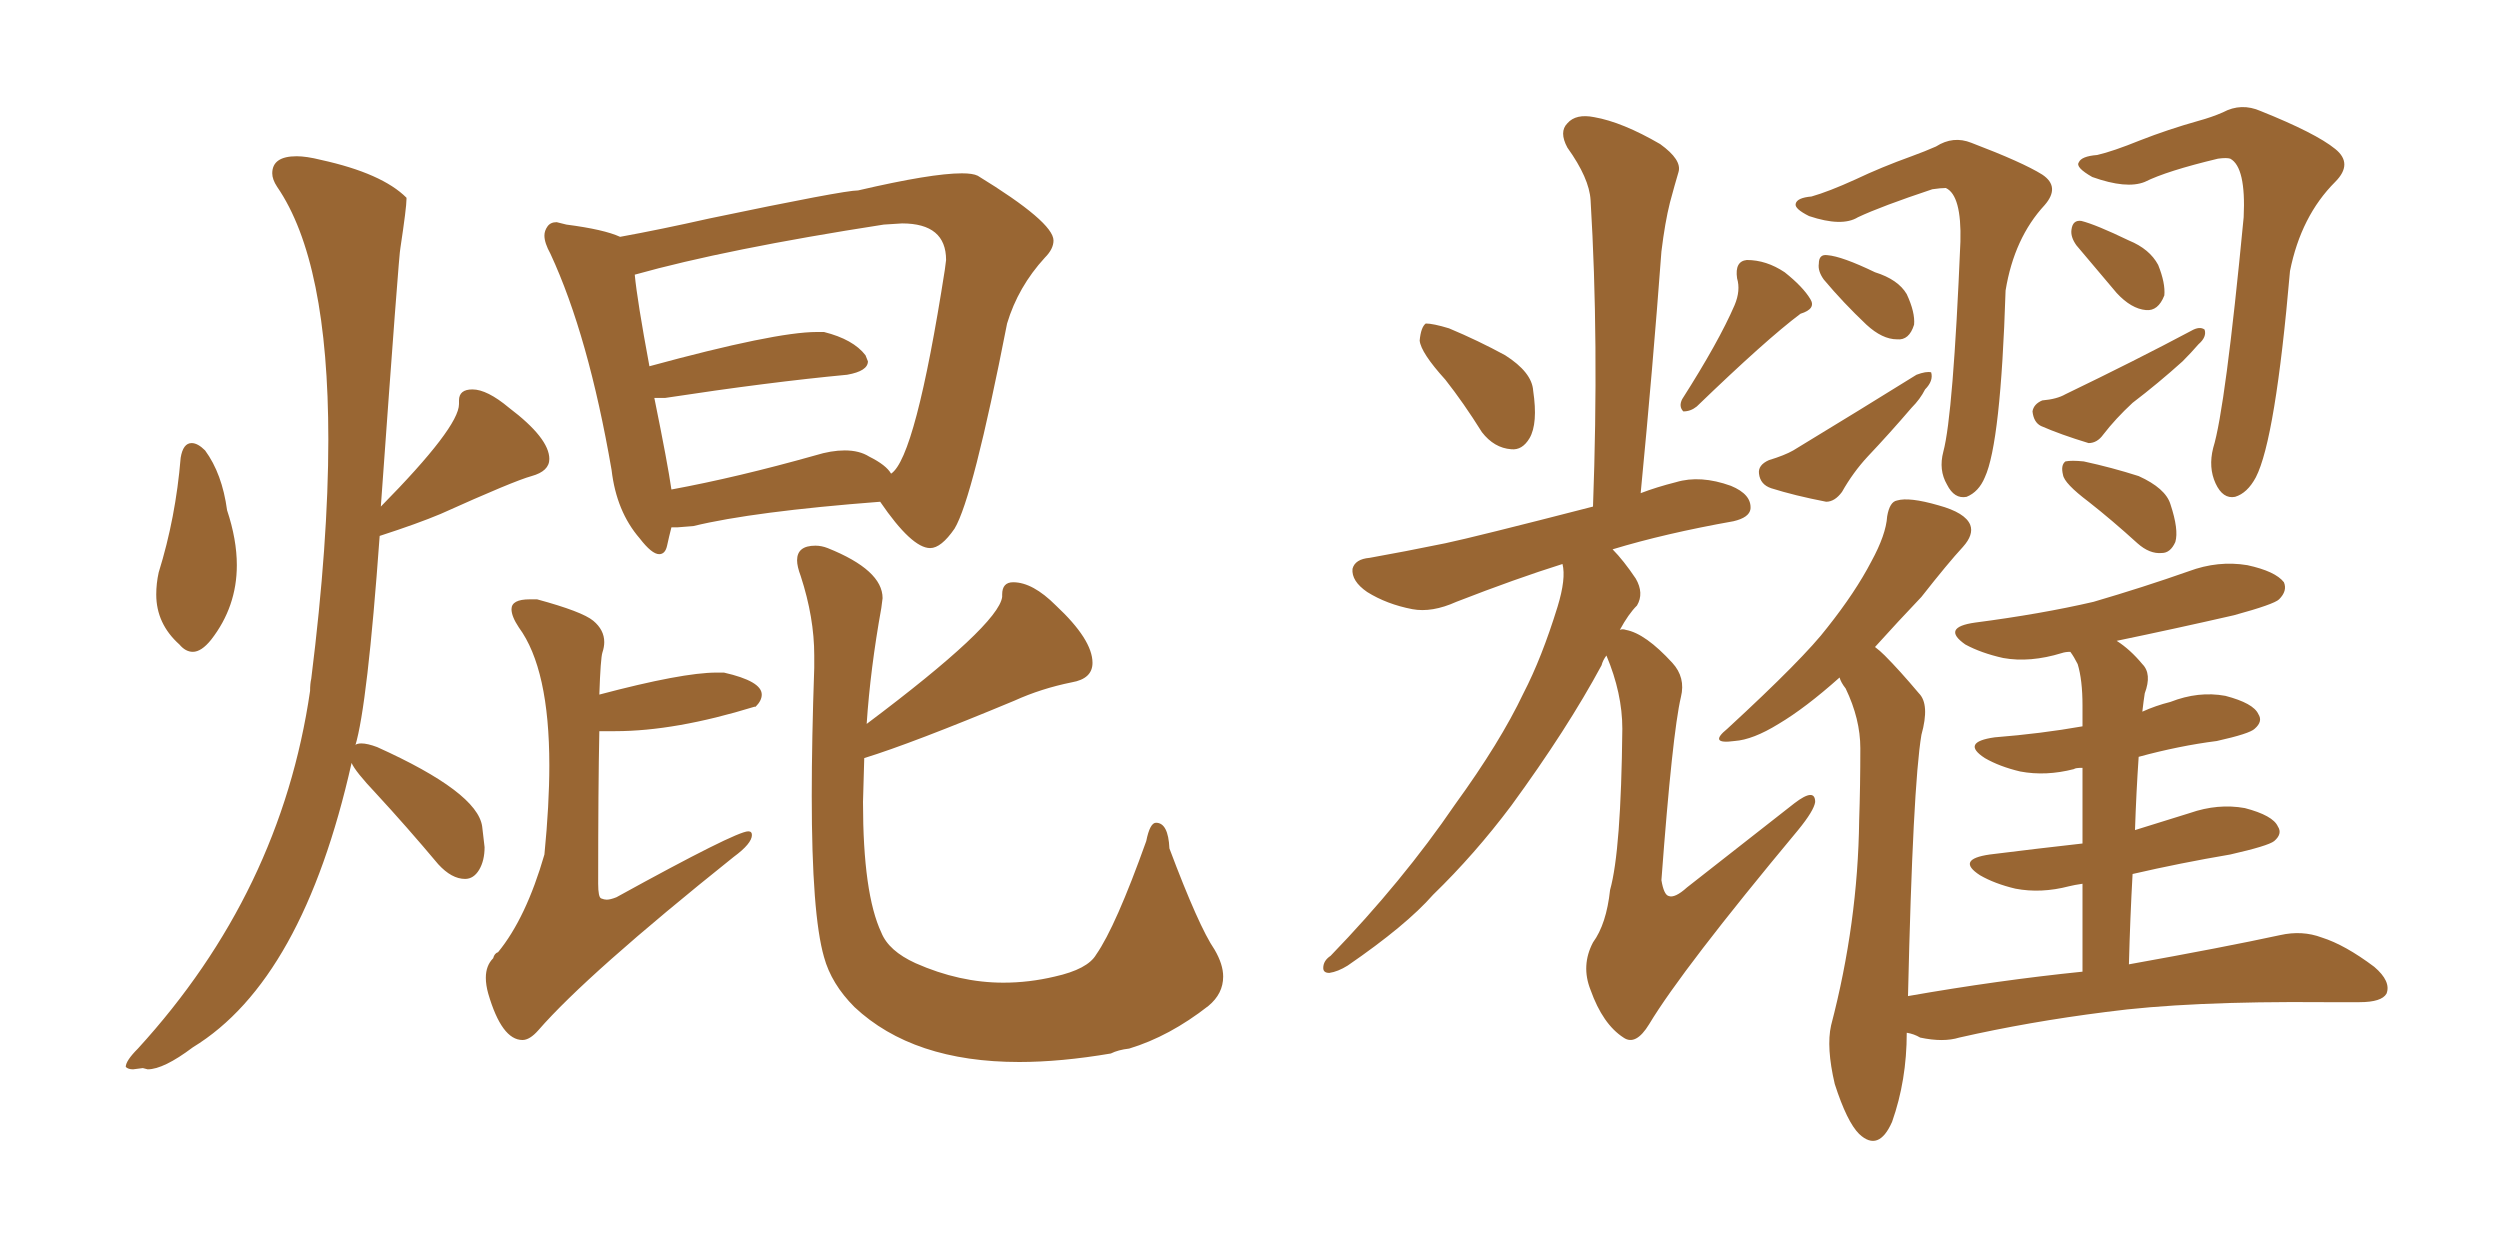 <svg xmlns="http://www.w3.org/2000/svg" xmlns:xlink="http://www.w3.org/1999/xlink" width="300" height="150"><path fill="#996633" padding="10" d="M23.14 78.22L23.14 78.22Q24.17 78.22 25.34 76.76L25.34 76.76Q28.42 72.80 28.42 67.82L28.42 67.82Q28.42 64.75 27.25 61.23L27.25 61.23Q26.66 56.84 24.61 54.05L24.61 54.05Q23.73 53.17 23.00 53.17L23.00 53.17Q21.97 53.17 21.68 54.93L21.68 54.93Q21.09 62.11 19.04 68.70L19.04 68.70Q18.75 70.02 18.75 71.34L18.75 71.34Q18.75 74.85 21.53 77.34L21.53 77.34Q22.27 78.22 23.14 78.22ZM17.14 128.17L17.72 128.32Q19.63 128.32 23.14 125.68L23.14 125.68Q36.33 117.63 42.19 91.55L42.19 91.55Q42.63 92.58 45.12 95.21L45.12 95.21Q48.78 99.17 52.59 103.71L52.59 103.71Q54.20 105.47 55.81 105.47L55.81 105.47Q56.84 105.47 57.50 104.37Q58.15 103.27 58.15 101.66L58.15 101.66L57.86 99.17Q57.28 95.07 45.26 89.65L45.26 89.65Q44.09 89.21 43.36 89.21L43.36 89.21Q43.07 89.21 42.85 89.28Q42.63 89.36 42.63 89.50L42.63 89.50Q44.09 84.67 45.56 64.31L45.56 64.31Q50.10 62.84 52.88 61.67L52.88 61.67Q61.67 57.71 63.79 57.13Q65.92 56.54 65.92 55.08L65.92 55.08Q65.92 52.59 61.08 48.93L61.08 48.93Q58.45 46.73 56.69 46.73L56.69 46.73Q55.08 46.73 55.08 48.05L55.08 48.05L55.08 48.49Q55.08 51.27 45.70 60.79L45.70 60.79Q47.90 30.03 48.05 29.74L48.05 29.74Q48.78 24.90 48.78 23.88L48.78 23.88L48.78 23.73Q45.85 20.80 38.53 19.19L38.53 19.19Q36.77 18.75 35.60 18.75L35.60 18.75Q32.67 18.75 32.67 20.80L32.67 20.80Q32.67 21.53 33.25 22.41L33.25 22.41Q39.40 31.35 39.40 52.73L39.40 52.73Q39.40 65.04 37.35 81.45L37.35 81.45Q37.21 82.03 37.21 82.91L37.21 82.91Q33.69 107.08 16.55 125.83L16.55 125.83Q15.09 127.29 15.09 128.03L15.09 128.03Q15.38 128.32 15.97 128.32L15.97 128.32L17.14 128.17ZM79.10 66.50L79.10 66.50Q79.83 66.50 80.05 65.48Q80.27 64.45 80.57 63.28L80.57 63.28L81.30 63.28L83.20 63.13Q90.38 61.38 105.62 60.21L105.62 60.21Q109.42 65.77 111.62 65.77L111.62 65.77Q112.94 65.77 114.55 63.43L114.55 63.43Q116.75 59.77 120.85 38.82L120.85 38.82Q122.17 34.42 125.39 30.91L125.39 30.91Q126.42 29.88 126.42 28.86L126.42 28.86Q126.42 26.66 117.33 21.09L117.33 21.09Q116.75 20.80 115.43 20.80L115.43 20.80Q111.77 20.80 102.98 22.85L102.98 22.85Q101.22 22.85 85.11 26.22L85.11 26.22Q79.25 27.54 74.41 28.42L74.41 28.42Q72.51 27.54 67.97 26.95L67.97 26.95L66.80 26.66Q66.06 26.66 65.70 27.17Q65.33 27.69 65.33 28.27L65.33 28.27Q65.33 29.15 66.06 30.47L66.06 30.47Q70.61 40.28 73.39 56.40L73.39 56.40Q73.97 61.38 76.76 64.60L76.76 64.60Q78.22 66.50 79.10 66.50ZM80.57 58.74L80.57 58.74Q80.13 55.66 78.52 47.75L78.52 47.75L79.83 47.75Q92.29 45.85 101.66 44.97L101.66 44.97Q104.15 44.53 104.15 43.36L104.15 43.36L103.86 42.63Q102.39 40.72 98.88 39.84L98.88 39.84L98.00 39.84Q93.02 39.84 77.93 43.95L77.93 43.95Q76.46 36.04 76.17 32.96L76.17 32.96Q87.16 29.88 106.05 26.95L106.05 26.95L108.25 26.81Q113.53 26.81 113.53 31.20L113.53 31.20L113.38 32.37Q109.86 54.93 106.93 56.84L106.93 56.84Q106.35 55.81 104.30 54.79L104.30 54.79Q103.13 54.05 101.37 54.05L101.37 54.05Q99.76 54.05 97.85 54.64L97.85 54.64Q88.48 57.28 80.57 58.74ZM62.70 124.80L62.70 124.80Q63.57 124.80 64.60 123.63L64.60 123.63Q70.46 116.89 88.04 102.83L88.04 102.83Q90.23 101.22 90.23 100.20L90.23 100.20Q90.23 99.76 89.79 99.76L89.79 99.76Q88.33 99.76 73.97 107.67L73.97 107.67Q73.24 107.96 72.80 107.96L72.80 107.96Q72.51 107.96 72.14 107.81Q71.78 107.67 71.78 106.05L71.78 106.05Q71.78 94.48 71.92 87.74L71.92 87.74L73.83 87.74Q81.01 87.74 90.53 84.81L90.53 84.81L90.67 84.81Q91.41 84.08 91.41 83.35L91.41 83.35Q91.41 81.74 86.87 80.71L86.87 80.71L85.99 80.71Q81.88 80.71 71.92 83.35L71.92 83.35Q72.07 78.96 72.29 78.30Q72.51 77.64 72.51 77.05L72.51 77.05Q72.51 75.59 71.19 74.49Q69.87 73.39 64.45 71.92L64.45 71.92L63.57 71.92Q61.38 71.92 61.38 73.10L61.38 73.10Q61.38 73.97 62.26 75.29L62.26 75.29Q65.92 80.27 65.92 91.85L65.92 91.85Q65.92 96.53 65.33 102.54L65.33 102.54Q63.13 110.16 59.77 114.26L59.77 114.26Q59.33 114.40 59.18 114.99L59.18 114.99Q58.30 115.87 58.30 117.33L58.30 117.33Q58.30 118.21 58.59 119.24L58.59 119.24Q60.21 124.80 62.70 124.80ZM122.31 127.44L122.31 127.44Q127.29 127.44 133.30 126.42L133.30 126.42Q134.18 125.98 135.50 125.83L135.50 125.83Q140.33 124.37 145.02 120.70L145.02 120.70Q146.78 119.24 146.78 117.19L146.78 117.19Q146.78 115.72 145.75 113.96L145.75 113.96Q143.85 111.18 140.33 101.81L140.33 101.81Q140.19 98.73 138.72 98.73L138.72 98.73Q137.99 98.73 137.55 100.93L137.55 100.93Q133.89 111.18 131.54 114.55L131.54 114.55Q130.52 116.31 126.56 117.19L126.56 117.19Q123.49 117.92 120.41 117.92L120.41 117.92Q115.14 117.92 109.86 115.58L109.86 115.58Q106.64 114.11 105.76 111.91L105.76 111.91Q103.56 107.23 103.56 96.24L103.56 96.24L103.71 90.97Q109.42 89.21 121.73 84.08L121.73 84.08Q124.95 82.62 128.61 81.88L128.61 81.88Q131.10 81.45 131.10 79.54L131.10 79.54Q131.10 76.76 126.71 72.66L126.71 72.66Q123.93 69.87 121.58 69.87L121.58 69.87Q120.26 69.87 120.26 71.34L120.26 71.34L120.26 71.63Q119.82 75 104.00 86.87L104.00 86.87Q104.44 80.27 105.76 72.95L105.76 72.95L105.91 71.78Q105.91 68.41 99.32 65.77L99.32 65.77Q98.58 65.48 97.85 65.48L97.85 65.48Q95.65 65.48 95.65 67.24L95.65 67.24Q95.65 67.97 96.09 69.14L96.09 69.14Q97.71 74.12 97.71 78.66L97.71 78.66L97.71 80.13Q97.41 88.77 97.41 95.51L97.41 95.51Q97.41 109.72 98.88 114.84L98.88 114.84Q99.76 118.07 102.54 120.85L102.54 120.85Q109.57 127.44 122.31 127.44ZM173.44 45.56L173.44 45.56Q170.51 42.33 170.36 40.87L170.36 40.87Q170.51 39.26 171.09 38.82L171.09 38.82Q171.97 38.82 173.88 39.40L173.88 39.40Q177.39 40.87 180.62 42.63L180.62 42.63Q183.84 44.68 183.98 46.88L183.98 46.88Q184.57 50.83 183.54 52.59L183.54 52.59Q182.67 54.05 181.35 53.91L181.35 53.91Q179.30 53.76 177.83 51.86L177.83 51.86Q175.63 48.34 173.44 45.56ZM208.15 36.62L208.15 36.62Q208.89 34.86 208.45 33.40L208.45 33.40Q208.15 31.35 209.62 31.20L209.62 31.20Q211.96 31.20 214.16 32.67L214.16 32.67Q216.36 34.42 217.24 35.89L217.24 35.89Q217.97 37.06 216.06 37.65L216.06 37.65Q211.96 40.72 203.61 48.78L203.61 48.78Q202.88 49.37 202.00 49.37L202.00 49.37Q201.42 48.78 201.86 47.90L201.86 47.90Q206.25 41.02 208.15 36.62ZM192.77 78.66L192.77 78.66Q192.33 79.25 192.19 79.83L192.19 79.83Q188.09 87.45 181.35 96.68L181.35 96.68Q176.95 102.54 171.97 107.37L171.97 107.37Q168.75 111.04 161.72 115.87L161.72 115.87Q160.55 116.60 159.52 116.75L159.52 116.75Q158.79 116.75 158.79 116.16L158.79 116.16Q158.79 115.28 159.67 114.70L159.67 114.70Q168.31 105.76 174.61 96.53L174.61 96.53Q180.03 89.06 182.81 83.20L182.81 83.20Q185.01 78.96 186.91 72.80L186.91 72.80Q187.94 69.43 187.50 67.68L187.50 67.68Q181.93 69.43 174.76 72.22L174.76 72.22Q171.83 73.54 169.48 73.10L169.48 73.10Q166.41 72.51 164.06 71.04L164.06 71.04Q162.16 69.73 162.30 68.26L162.30 68.26Q162.60 67.09 164.36 66.94L164.36 66.94Q168.46 66.21 173.44 65.19L173.44 65.19Q176.95 64.45 191.16 60.79L191.16 60.79Q191.89 40.87 190.87 24.02L190.87 24.02Q190.72 21.39 188.09 17.72L188.09 17.72Q187.06 15.82 188.09 14.79L188.09 14.79Q189.11 13.62 191.31 14.06L191.31 14.06Q194.68 14.65 199.22 17.29L199.22 17.29Q201.86 19.19 201.42 20.65L201.42 20.65Q200.98 22.12 200.39 24.32L200.39 24.32Q199.80 26.66 199.37 30.18L199.37 30.18Q198.34 44.09 196.88 59.18L196.88 59.18Q198.78 58.45 201.12 57.86L201.12 57.86Q204.05 56.98 207.71 58.30L207.71 58.30Q210.21 59.33 210.06 61.08L210.06 61.08Q209.91 62.11 208.01 62.55L208.01 62.55Q199.80 64.01 193.51 65.92L193.51 65.92Q194.82 67.24 196.29 69.43L196.29 69.43Q197.31 71.19 196.44 72.66L196.44 72.66Q195.41 73.68 194.38 75.59L194.38 75.59Q194.68 75.44 195.12 75.59L195.12 75.59Q197.46 76.03 200.68 79.54L200.68 79.54Q202.29 81.30 201.71 83.64L201.71 83.64Q200.68 88.04 199.37 105.62L199.37 105.62Q199.66 107.37 200.24 107.52L200.24 107.52Q200.98 107.81 202.44 106.49L202.44 106.49Q209.18 101.22 215.33 96.39L215.33 96.39Q217.82 94.48 217.82 96.24L217.82 96.24Q217.68 97.27 215.77 99.61L215.77 99.61Q201.86 116.31 197.90 122.90L197.90 122.90Q196.29 125.54 194.82 124.51L194.82 124.51Q192.33 122.90 190.87 118.80L190.87 118.80Q189.70 115.87 191.16 113.09L191.16 113.09Q192.77 110.89 193.21 106.79L193.21 106.79Q194.53 102.10 194.68 87.45L194.68 87.45Q194.68 83.20 192.77 78.66ZM217.38 23.58L217.38 23.58Q219.43 23.00 222.66 21.53L222.66 21.53Q225.73 20.07 229.39 18.75L229.39 18.75Q231.01 18.16 232.32 17.58L232.32 17.58Q234.38 16.26 236.57 17.14L236.57 17.14Q242.72 19.48 245.07 20.95L245.07 20.95Q247.27 22.41 245.36 24.61L245.36 24.61Q241.70 28.56 240.67 34.86L240.67 34.86Q240.09 53.17 238.18 57.28L238.18 57.28Q237.45 59.03 235.99 59.62L235.99 59.62Q234.52 59.91 233.64 58.15L233.64 58.15Q232.62 56.40 233.20 54.20L233.20 54.20Q234.38 49.80 235.25 29.00L235.25 29.00Q235.40 23.44 233.50 22.56L233.50 22.56Q232.91 22.56 231.88 22.71L231.88 22.71Q225.73 24.76 222.95 26.07L222.95 26.07Q221.04 27.25 217.09 25.93L217.09 25.93Q215.33 25.05 215.48 24.46L215.48 24.46Q215.63 23.73 217.38 23.58ZM218.85 33.54L218.85 33.54Q218.12 32.52 218.26 31.64L218.26 31.64Q218.26 30.47 219.29 30.62L219.29 30.62Q221.04 30.76 225 32.67L225 32.67Q227.78 33.54 228.81 35.30L228.81 35.30Q229.83 37.50 229.69 38.96L229.69 38.96Q229.10 40.87 227.64 40.72L227.64 40.72Q225.88 40.72 223.97 38.96L223.97 38.96Q221.19 36.33 218.85 33.54ZM212.26 55.22L212.26 55.22Q214.16 54.64 215.19 54.05L215.19 54.05Q223.39 49.07 229.98 44.97L229.98 44.97Q231.15 44.53 231.74 44.68L231.74 44.68Q232.03 45.70 231.01 46.73L231.01 46.73Q230.42 47.90 229.39 48.93L229.39 48.93Q226.76 52.00 224.12 54.79L224.12 54.79Q222.36 56.69 221.04 59.03L221.04 59.03Q220.17 60.21 219.14 60.21L219.14 60.21Q215.33 59.47 212.55 58.59L212.55 58.59Q211.23 58.15 211.08 56.84L211.08 56.84Q210.94 55.81 212.26 55.22ZM251.66 18.60L251.66 18.60Q253.56 18.16 256.79 16.85L256.79 16.85Q260.16 15.53 263.82 14.50L263.82 14.50Q265.43 14.06 266.75 13.48L266.75 13.48Q268.95 12.30 271.29 13.33L271.29 13.33Q277.88 15.97 280.22 17.87L280.22 17.87Q282.42 19.63 280.22 21.83L280.22 21.83Q276.12 25.93 274.80 32.52L274.80 32.52Q273.05 52.73 270.70 57.28L270.70 57.28Q269.68 59.18 268.21 59.62L268.21 59.62Q266.75 59.91 265.87 58.01L265.87 58.01Q264.99 56.10 265.58 53.76L265.58 53.76Q267.04 49.07 269.24 26.07L269.24 26.07Q269.53 20.07 267.63 19.04L267.63 19.04Q267.19 18.90 266.16 19.04L266.16 19.04Q260.01 20.51 257.37 21.83L257.37 21.83Q255.18 22.71 251.07 21.24L251.07 21.24Q249.02 20.07 249.46 19.48L249.46 19.48Q249.76 18.75 251.66 18.60ZM249.17 29.44L249.17 29.44Q248.44 28.42 248.58 27.54L248.58 27.54Q248.73 26.37 249.76 26.51L249.76 26.51Q251.51 26.95 255.47 28.86L255.47 28.86Q257.96 29.88 258.98 31.79L258.98 31.79Q259.86 33.98 259.72 35.45L259.72 35.45Q258.98 37.35 257.52 37.21L257.52 37.21Q255.76 37.06 254.00 35.16L254.00 35.16Q251.51 32.23 249.17 29.44ZM250.63 60.21L250.63 60.21Q247.71 58.01 247.56 56.98L247.56 56.98Q247.27 55.81 247.85 55.37L247.85 55.37Q248.58 55.22 250.05 55.37L250.05 55.37Q253.42 56.10 256.64 57.13L256.64 57.13Q259.86 58.59 260.45 60.50L260.45 60.50Q261.47 63.57 261.04 65.04L261.04 65.04Q260.45 66.36 259.42 66.36L259.42 66.36Q257.96 66.50 256.49 65.19L256.49 65.19Q253.42 62.40 250.63 60.21ZM245.07 48.05L245.07 48.05Q246.83 47.90 247.85 47.31L247.85 47.31Q256.35 43.21 262.94 39.70L262.94 39.70Q263.96 39.11 264.55 39.55L264.55 39.55Q264.84 40.43 263.82 41.31L263.82 41.31Q262.94 42.33 261.91 43.36L261.91 43.36Q258.98 46.00 255.91 48.34L255.91 48.34Q253.86 50.24 252.39 52.15L252.39 52.15Q251.66 53.17 250.63 53.17L250.63 53.17Q247.27 52.15 244.92 51.12L244.92 51.12Q244.04 50.68 243.90 49.37L243.90 49.37Q244.04 48.49 245.07 48.05ZM220.75 81.30L220.75 81.30L220.75 81.30Q216.65 84.96 213.43 86.87L213.43 86.87Q210.35 88.77 208.15 88.92L208.15 88.92Q204.93 89.36 207.28 87.45L207.28 87.45Q216.50 78.96 219.29 75.29L219.29 75.29Q222.66 71.04 224.56 67.38L224.56 67.38Q226.32 64.16 226.46 61.96L226.46 61.96Q226.76 60.21 227.64 60.06L227.64 60.06Q229.10 59.62 232.62 60.64L232.62 60.64Q235.84 61.52 236.43 62.99L236.43 62.99Q236.87 64.16 235.55 65.63L235.55 65.63Q233.79 67.53 230.57 71.63L230.57 71.63Q227.78 74.56 225 77.64L225 77.64Q225.59 78.08 226.17 78.66L226.17 78.66Q227.93 80.42 230.27 83.20L230.27 83.20Q231.59 84.52 230.57 88.18L230.57 88.18Q229.54 94.34 228.96 119.53L228.96 119.53Q239.79 117.63 249.90 116.60L249.90 116.60Q249.90 110.60 249.90 106.05L249.90 106.05Q248.88 106.20 248.29 106.35L248.29 106.35Q244.92 107.23 241.85 106.64L241.85 106.64Q239.36 106.05 237.60 105.03L237.60 105.03Q234.67 103.13 238.77 102.54L238.77 102.54Q244.63 101.81 249.90 101.22L249.90 101.22Q249.90 95.80 249.90 92.14L249.90 92.14Q249.02 92.14 248.88 92.29L248.88 92.29Q245.51 93.16 242.43 92.58L242.43 92.58Q239.94 91.99 238.18 90.97L238.18 90.97Q235.25 89.06 239.36 88.48L239.36 88.48Q244.92 88.04 249.90 87.16L249.90 87.16Q249.90 85.25 249.90 84.67L249.90 84.67Q249.90 81.59 249.32 79.69L249.32 79.69Q248.88 78.81 248.44 78.22L248.44 78.22Q247.85 78.22 247.41 78.37L247.41 78.37Q243.60 79.54 240.38 78.96L240.38 78.96Q237.74 78.37 235.84 77.34L235.84 77.34Q232.91 75.29 237.01 74.71L237.01 74.71Q244.92 73.68 251.22 72.22L251.22 72.22Q257.23 70.46 262.65 68.55L262.65 68.55Q266.16 67.24 269.68 67.82L269.68 67.82Q273.05 68.55 274.07 69.87L274.07 69.87Q274.51 70.90 273.49 71.92L273.49 71.92Q272.90 72.51 268.07 73.83L268.07 73.83Q261.04 75.44 254.00 76.90L254.00 76.90Q255.62 77.93 257.08 79.69L257.08 79.69Q258.25 80.86 257.37 83.20L257.37 83.20Q257.23 84.08 257.08 85.40L257.08 85.40Q258.69 84.67 260.45 84.23L260.45 84.23Q263.82 82.91 267.04 83.50L267.04 83.50Q270.41 84.38 271.00 85.69L271.00 85.69Q271.58 86.57 270.56 87.45L270.56 87.45Q269.97 88.04 266.02 88.92L266.02 88.92Q261.47 89.50 256.64 90.82L256.64 90.82Q256.35 95.07 256.20 99.61L256.20 99.61Q259.57 98.58 262.79 97.56L262.79 97.56Q266.16 96.39 269.38 96.97L269.38 96.97Q272.75 97.85 273.34 99.17L273.34 99.17Q273.93 100.05 272.90 100.93L272.90 100.93Q272.17 101.51 267.63 102.54L267.63 102.54Q261.62 103.56 255.91 104.88L255.91 104.88Q255.62 110.01 255.47 115.72L255.47 115.72Q266.89 113.67 273.63 112.21L273.63 112.21Q276.27 111.62 278.61 112.50L278.61 112.50Q281.40 113.38 284.91 116.02L284.91 116.02Q286.96 117.77 286.38 119.24L286.38 119.24Q285.79 120.26 283.15 120.26L283.15 120.26Q281.25 120.26 278.91 120.26L278.91 120.26Q262.50 120.12 252.69 121.44L252.69 121.44Q243.46 122.61 235.11 124.51L235.11 124.51Q233.20 125.10 230.42 124.51L230.42 124.51Q229.69 124.07 228.81 123.93L228.81 123.93Q228.81 129.64 227.05 134.62L227.05 134.62Q225.44 138.28 223.10 136.08L223.10 136.08Q221.63 134.62 220.17 130.08L220.17 130.08Q219.14 125.68 219.73 123.05L219.73 123.05Q222.95 110.74 223.10 98.44L223.10 98.44Q223.24 94.34 223.24 89.79L223.24 89.79Q223.24 86.28 221.48 82.62L221.48 82.62Q220.90 81.88 220.75 81.30Z"/></svg>